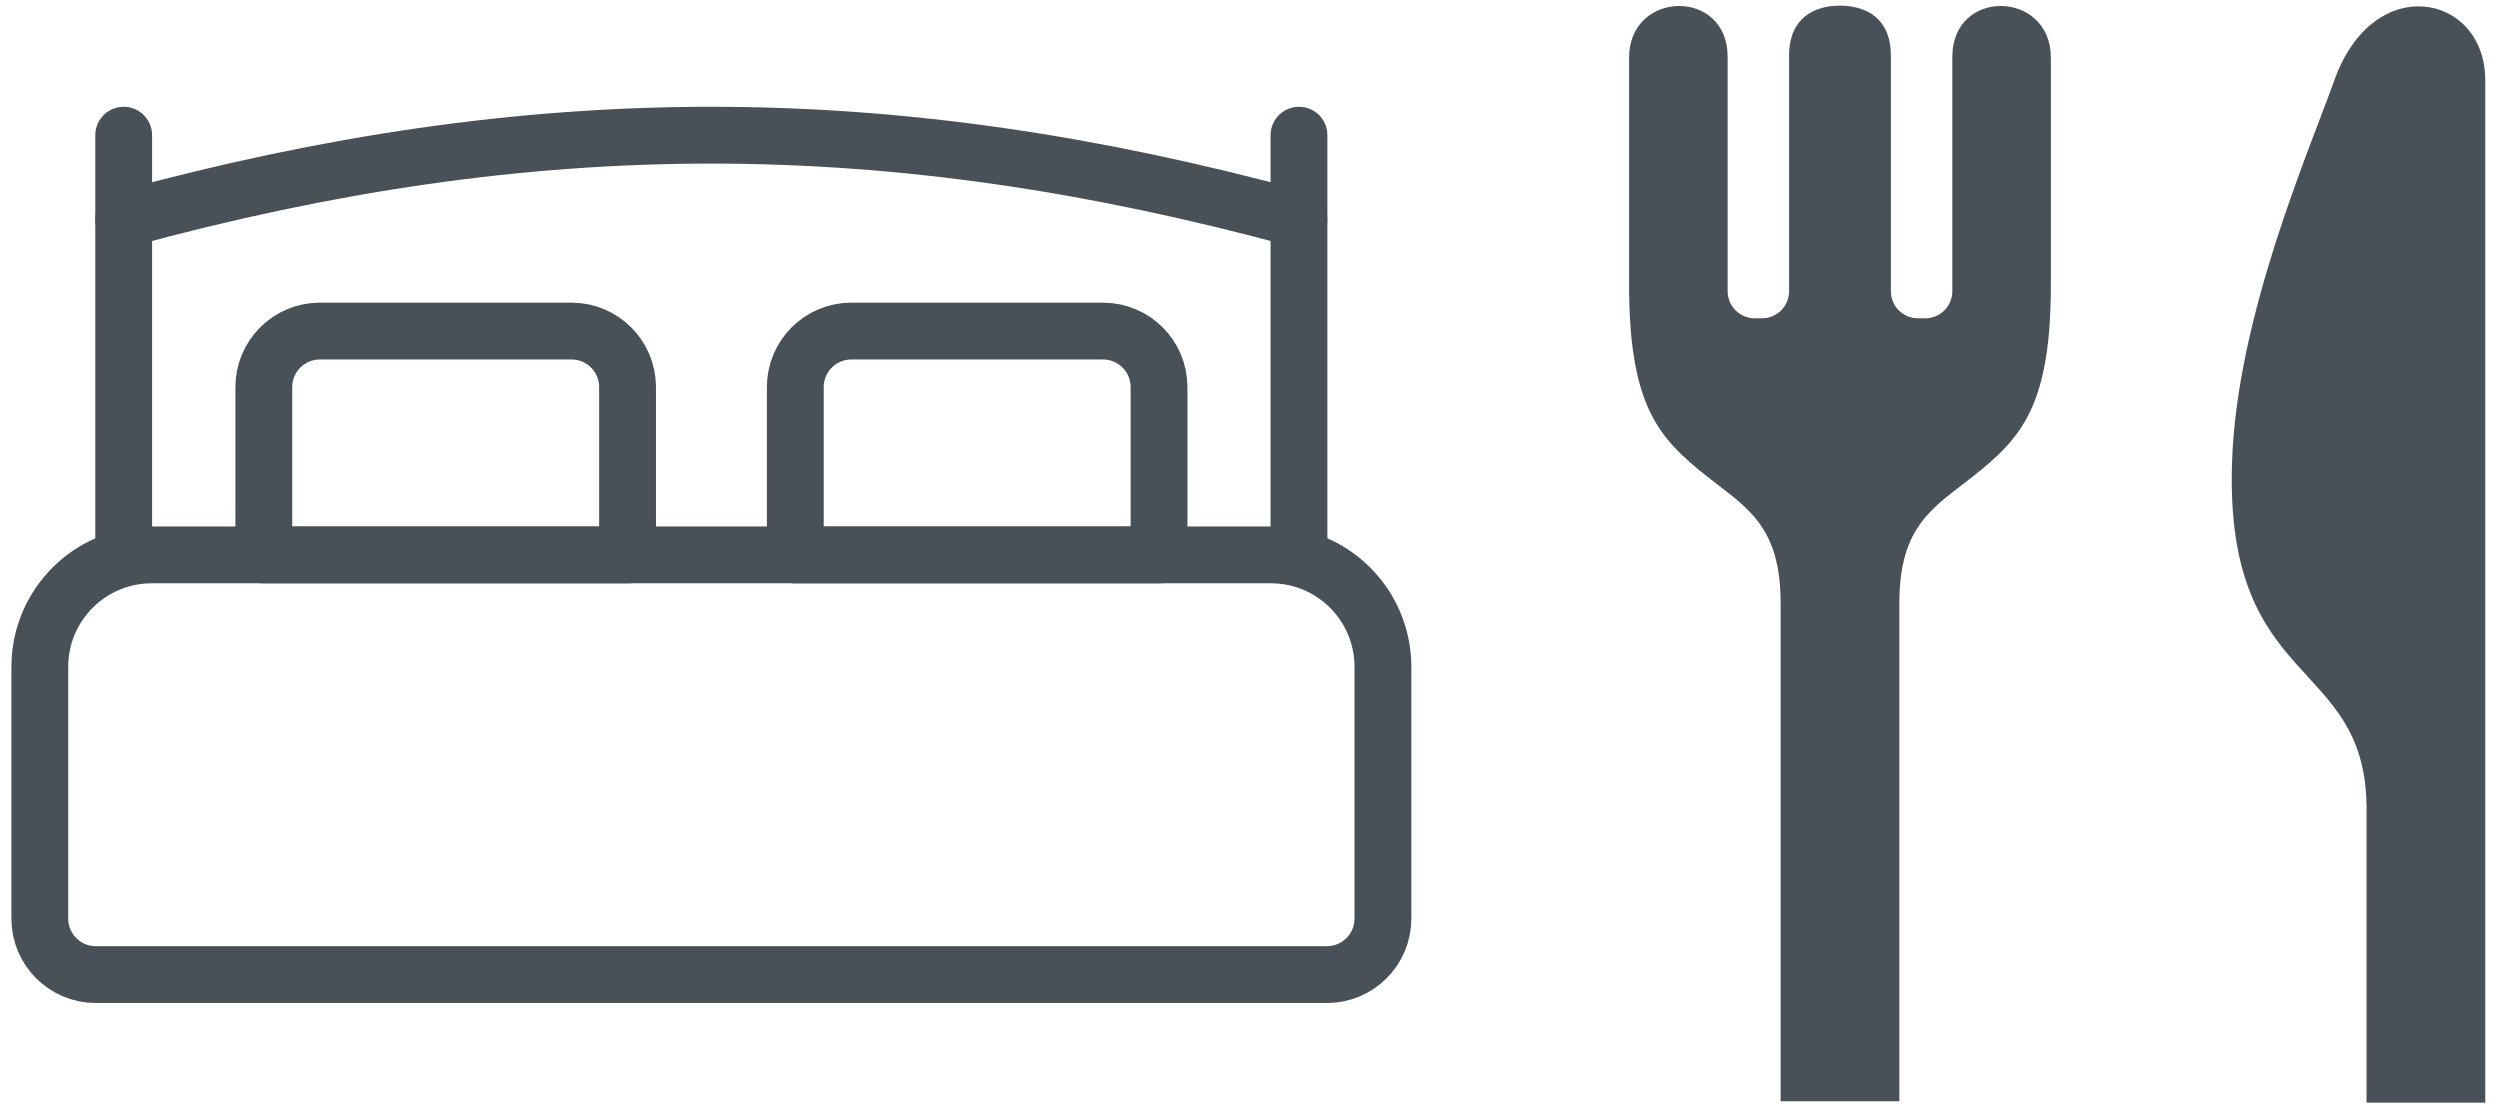 <svg width="132" height="59" viewBox="0 0 132 59" fill="none" xmlns="http://www.w3.org/2000/svg">
<path d="M8.015 29.298H67.109C70.371 29.298 73.018 31.946 73.018 35.207V48.504C73.018 50.134 71.693 51.459 70.063 51.459H5.057C3.427 51.459 2.102 50.134 2.102 48.504V35.207C2.102 31.946 4.749 29.298 8.01 29.298H8.015Z" stroke="#485157" stroke-width="3" stroke-linecap="round" stroke-linejoin="round"/>
<path d="M6.531 29.298V7.138" stroke="#485157" stroke-width="3" stroke-linecap="round" stroke-linejoin="round"/>
<path d="M68.586 29.298V7.138" stroke="#485157" stroke-width="3" stroke-linecap="round" stroke-linejoin="round"/>
<path d="M6.531 11.57C28.2 5.661 46.913 5.661 68.581 11.57" stroke="#485157" stroke-width="3" stroke-linecap="round" stroke-linejoin="round"/>
<path d="M16.883 17.481H30.179C31.81 17.481 33.135 18.806 33.135 20.436V29.301H13.93V20.436C13.93 18.806 15.255 17.481 16.885 17.481H16.883Z" stroke="#485157" stroke-width="3" stroke-linecap="round" stroke-linejoin="round"/>
<path d="M44.945 17.481H58.242C59.872 17.481 61.197 18.806 61.197 20.437V29.301H41.992V20.437C41.992 18.806 43.317 17.481 44.948 17.481H44.945Z" stroke="#485157" stroke-width="3" stroke-linecap="round" stroke-linejoin="round"/>
<path d="M103.083 3.003V15.375C103.083 16.168 102.442 16.807 101.652 16.807H101.27C100.481 16.807 99.838 16.168 99.838 15.375V2.946C99.838 0.907 98.466 0.298 97.151 0.298C95.836 0.298 94.464 0.907 94.464 2.946V15.375C94.464 16.168 93.822 16.807 93.032 16.807H92.65C91.861 16.807 91.22 16.168 91.22 15.375V3.003C91.22 -0.647 86.016 -0.523 86.016 3.044C86.016 7.315 86.016 14.858 86.016 14.858C85.991 21.418 87.559 23.123 90.147 25.167C92.234 26.813 94.016 27.756 94.016 31.845V58.148H100.286V31.845C100.286 27.756 102.068 26.813 104.155 25.167C106.745 23.123 108.311 21.418 108.286 14.858C108.286 14.858 108.286 7.315 108.286 3.044C108.286 -0.523 103.083 -0.647 103.083 3.003Z" fill="#485157"/>
<path d="M123.255 4.235C121.924 7.968 118.092 16.713 117.85 24.438C117.475 36.428 124.822 34.654 124.953 42.51V58.22H131.192L131.222 58.298C131.222 58.298 131.222 58.266 131.222 58.22C131.222 57.171 131.222 44.669 131.222 31.916C131.222 19.301 131.222 6.451 131.222 4.235C131.222 -0.318 125.328 -1.574 123.255 4.235Z" fill="#485157"/>
</svg>

